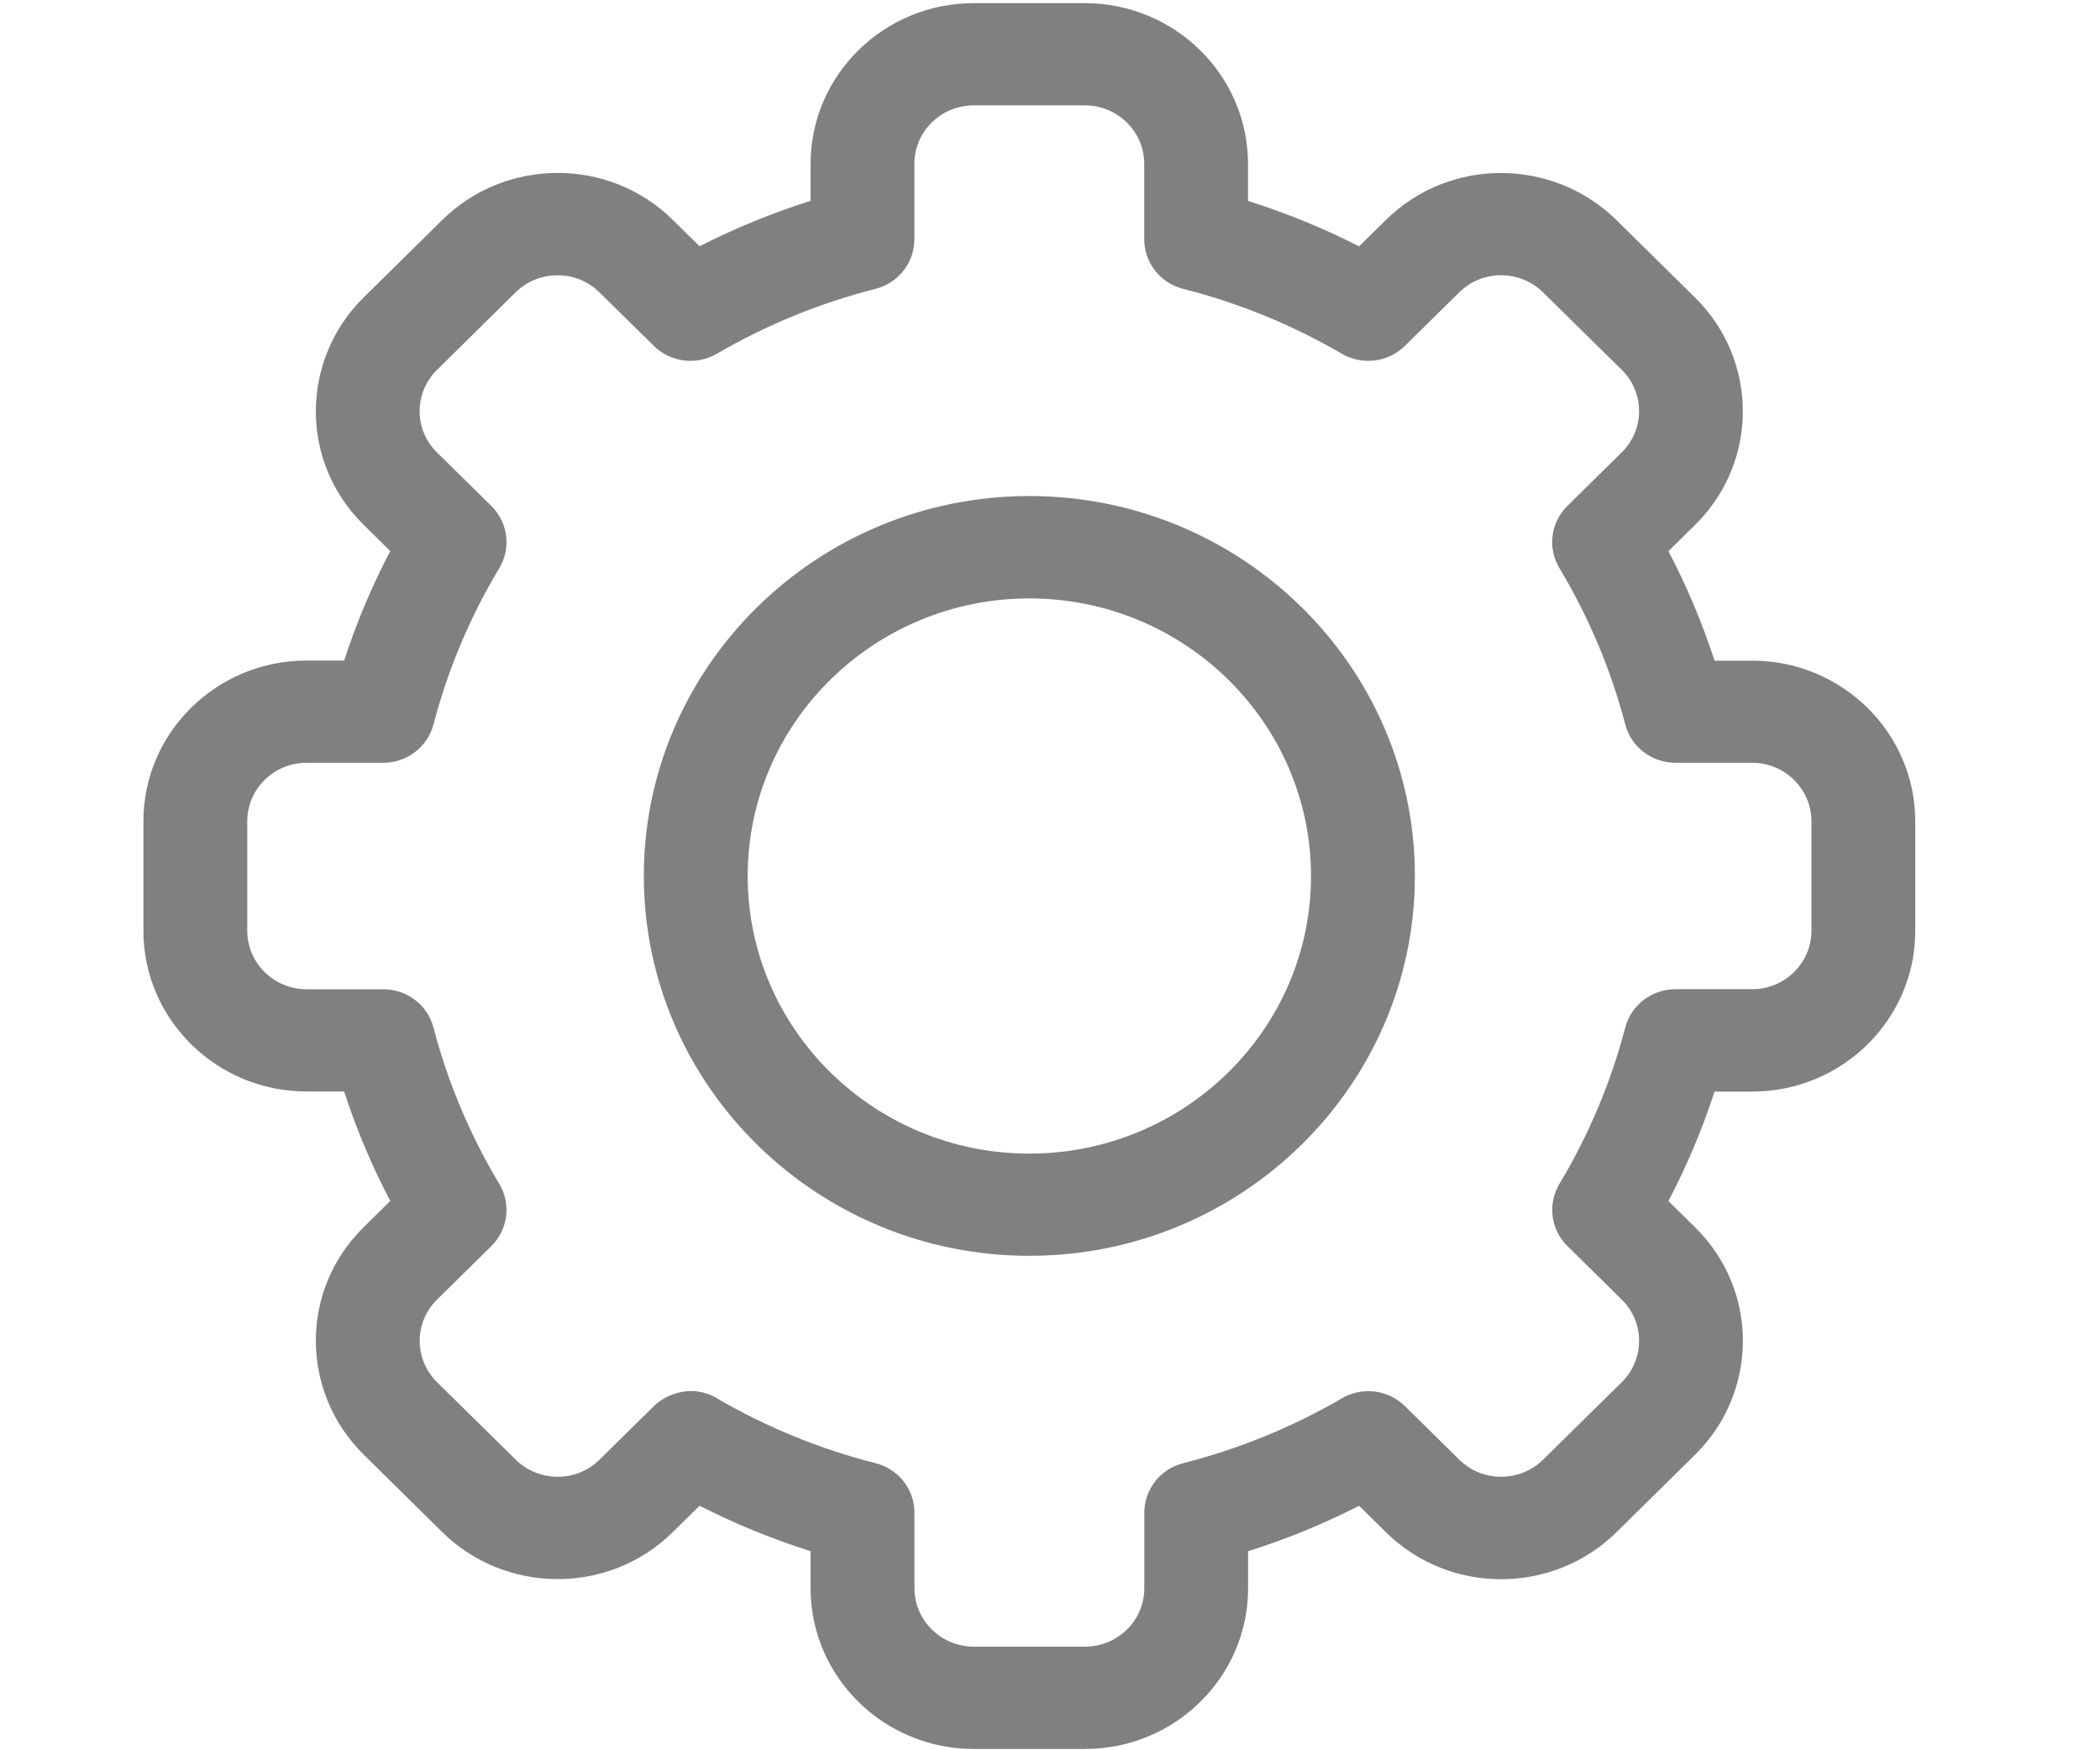 <?xml version="1.0" encoding="UTF-8" standalone="no"?>
<svg xmlns:dc="http://purl.org/dc/elements/1.1/" xmlns:cc="http://creativecommons.org/ns#" xmlns:rdf="http://www.w3.org/1999/02/22-rdf-syntax-ns#" xmlns:svg="http://www.w3.org/2000/svg" xmlns="http://www.w3.org/2000/svg" xmlns:sodipodi="http://sodipodi.sourceforge.net/DTD/sodipodi-0.dtd" xmlns:inkscape="http://www.inkscape.org/namespaces/inkscape" width="24" height="20" viewBox="0 0 24 20" version="1.1" id="svg3211" sodipodi:docname="category-icon-zapchast.svg" inkscape:version="0.92.4 (5da689c313, 2019-01-14)">
  <sodipodi:namedview pagecolor="#ffffff" bordercolor="#666666" borderopacity="1" objecttolerance="10" gridtolerance="10" guidetolerance="10" inkscape:pageopacity="0" inkscape:pageshadow="2" inkscape:window-width="1920" inkscape:window-height="1018" id="namedview3213" showgrid="false" inkscape:zoom="33.37544" inkscape:cx="14.633193" inkscape:cy="11.434817" inkscape:window-x="-8" inkscape:window-y="-8" inkscape:window-maximized="1" inkscape:current-layer="svg3211"/>
  <defs id="defs3203">
    <path id="taoga" d="M667 185.28v15.24c0 .27-.21.48-.47.48h-5.2a.47.47 0 0 1-.47-.48c0-.26.2-.47.47-.47h.98v-.96H647.7v.96h.98c.26 0 .47.2.47.47 0 .27-.2.48-.47.48h-5.2a.47.47 0 0 1-.47-.48v-15.24c0-.26.21-.47.47-.47a2.4 2.4 0 0 1 1.87-3.81c1.3 0 2.35 1.07 2.35 2.38a2.4 2.4 0 0 1-.47 1.43c.26 0 .47.21.47.47v1.7c.53-.35 1.08-.65 1.65-.92v-.78c0-.26.21-.47.47-.47s.47.21.47.47v.39a13.38 13.38 0 0 1 1.66-.5v-1c0-.26.2-.47.47-.47.26 0 .46.2.46.47v.8c.55-.08 1.1-.13 1.66-.15v-1.44c0-.26.21-.48.47-.48s.47.22.47.48v1.44c.55.02 1.1.07 1.65.16v-.8c0-.27.21-.48.47-.48s.47.2.47.47v1a13.32 13.32 0 0 1 1.66.5v-.39c0-.26.2-.47.47-.47.26 0 .47.21.47.47v.78c.57.27 1.12.57 1.65.92v-1.7c0-.26.21-.47.47-.47a2.4 2.4 0 0 1 1.88-3.81c1.29 0 2.34 1.07 2.34 2.38a2.4 2.4 0 0 1-.47 1.43c.26 0 .47.21.47.47zm-20.25.48h-.94v2c0 .26-.2.47-.47.47a.47.47 0 0 1-.47-.47v-2h-.93v14.29h2.81zm0-2.38c0-.79-.63-1.43-1.4-1.43-.78 0-1.41.64-1.41 1.43 0 .79.63 1.43 1.4 1.43.78 0 1.41-.64 1.41-1.43zm2.6 3.73c-.58.3-1.13.63-1.66 1.01v10.02h1.65zm2.59 11.03v-12c-.57.14-1.12.32-1.66.54v11.46zm2.6-12.37c-.57.02-1.12.08-1.67.17v12.2h1.66zm2.58.17c-.54-.1-1.1-.15-1.65-.17v12.37h1.65zm2.6.74c-.54-.22-1.1-.4-1.66-.54v12h1.66zm2.6 1.44c-.54-.38-1.1-.72-1.66-1v11.02h1.65zm3.74-2.36h-.94v2c0 .26-.2.47-.46.47a.47.47 0 0 1-.47-.47v-2h-.94v14.29h2.81zm0-2.38c0-.79-.63-1.43-1.4-1.43-.78 0-1.41.64-1.41 1.43 0 .79.63 1.43 1.4 1.43.78 0 1.41-.64 1.41-1.43zm-15.56 17.14c0 .27-.21.48-.47.48h-.01a.47.47 0 0 1-.47-.48c0-.26.21-.47.47-.47h.01c.26 0 .47.2.47.47zm9.95 0c0 .27-.21.48-.47.48h-.01a.47.47 0 0 1-.47-.48c0-.26.21-.47.47-.47h.01c.26 0 .47.2.47.47zm-14.64-11.4v.01c0 .27-.2.48-.47.48a.47.47 0 0 1-.47-.48c0-.27.21-.48.47-.48s.47.21.47.47zm19.31 0v.01c0 .27-.2.48-.46.48a.47.47 0 0 1-.47-.48c0-.27.2-.48.47-.48.26 0 .46.21.46.47z"/>
  </defs>
  <path inkscape:connector-curvature="0" d="m 12.399,19.985 h -1.271 c -1.028,0 -1.864,-0.824 -1.864,-1.836 V 17.725 C 8.827,17.587 8.403,17.413 7.995,17.206 l -0.305,0.3 c -0.738,0.728 -1.92,0.707 -2.637,-2.68e-4 L 4.156,16.621 C 3.438,15.914 3.417,14.75 4.156,14.023 L 4.46,13.723 C 4.249,13.321 4.073,12.903 3.933,12.472 H 3.503 c -1.028,0 -1.864,-0.824 -1.864,-1.836 V 9.384 c 0,-1.013 0.836,-1.836 1.864,-1.836 H 3.933 C 4.073,7.117 4.249,6.699 4.46,6.297 L 4.156,5.997 C 3.417,5.27 3.438,4.106 4.156,3.399 L 5.054,2.514 c 0.718,-0.709 1.9,-0.726 2.637,2.351e-4 L 7.995,2.814 C 8.403,2.606 8.827,2.433 9.264,2.295 V 1.872 c 0,-1.013 0.836,-1.836 1.864,-1.836 h 1.271 c 1.028,0 1.864,0.824 1.864,1.836 v 0.424 c 0.437,0.138 0.862,0.311 1.269,0.519 l 0.305,-0.3 c 0.738,-0.728 1.92,-0.707 2.637,2.668e-4 l 0.898,0.885 c 0.718,0.706 0.738,1.871 -2.4e-4,2.598 l -0.304,0.3 c 0.211,0.402 0.387,0.82 0.527,1.251 h 0.43 c 1.028,0 1.864,0.824 1.864,1.836 v 1.252 c 0,1.013 -0.836,1.836 -1.864,1.836 h -0.43 c -0.14,0.431 -0.316,0.849 -0.527,1.251 l 0.305,0.3 c 0.738,0.727 0.718,1.891 -2.4e-4,2.598 l -0.898,0.885 c -0.718,0.709 -1.9,0.726 -2.637,-2.3e-4 L 15.533,17.206 c -0.408,0.208 -0.832,0.382 -1.269,0.519 v 0.424 c 0,1.013 -0.836,1.836 -1.864,1.836 z m -4.206,-4.007 c 0.567,0.33 1.176,0.58 1.813,0.741 0.262,0.067 0.445,0.299 0.445,0.566 v 0.863 c 0,0.368 0.304,0.668 0.678,0.668 h 1.271 c 0.374,0 0.678,-0.299 0.678,-0.668 v -0.863 c 0,-0.267 0.183,-0.499 0.445,-0.566 0.636,-0.162 1.246,-0.411 1.813,-0.741 0.233,-0.136 0.53,-0.099 0.721,0.09 l 0.62,0.611 c 0.268,0.264 0.697,0.258 0.958,2.66e-4 l 0.899,-0.885 c 0.26,-0.256 0.269,-0.679 2.39e-4,-0.944 l -0.621,-0.612 c -0.191,-0.189 -0.229,-0.481 -0.091,-0.711 0.335,-0.558 0.588,-1.159 0.752,-1.786 0.068,-0.258 0.304,-0.438 0.574,-0.438 h 0.876 c 0.374,0 0.678,-0.299 0.678,-0.668 V 9.384 c 0,-0.368 -0.304,-0.668 -0.678,-0.668 h -0.876 c -0.271,0 -0.507,-0.18 -0.574,-0.438 C 18.41,7.651 18.157,7.05 17.822,6.492 17.684,6.263 17.721,5.97 17.913,5.781 L 18.533,5.17 C 18.802,4.906 18.795,4.483 18.534,4.226 L 17.635,3.341 C 17.374,3.084 16.945,3.076 16.677,3.341 L 16.056,3.952 C 15.865,4.141 15.568,4.178 15.335,4.042 14.768,3.712 14.158,3.462 13.522,3.301 13.26,3.234 13.077,3.001 13.077,2.735 V 1.872 c 0,-0.368 -0.304,-0.668 -0.678,-0.668 h -1.271 c -0.374,0 -0.678,0.299 -0.678,0.668 V 2.735 c 0,0.267 -0.183,0.499 -0.445,0.566 C 9.37,3.462 8.76,3.712 8.193,4.042 7.96,4.178 7.663,4.141 7.472,3.952 L 6.851,3.341 C 6.584,3.077 6.154,3.083 5.893,3.34 L 4.995,4.226 C 4.734,4.482 4.725,4.905 4.994,5.17 L 5.615,5.781 C 5.806,5.97 5.844,6.262 5.706,6.492 5.371,7.05 5.118,7.651 4.954,8.278 4.886,8.536 4.65,8.716 4.379,8.716 H 3.503 C 3.13,8.716 2.826,9.016 2.826,9.384 v 1.252 c 0,0.368 0.304,0.668 0.678,0.668 h 0.876 c 0.271,0 0.507,0.18 0.574,0.438 0.164,0.627 0.417,1.228 0.752,1.786 0.138,0.23 0.1,0.522 -0.091,0.711 l -0.62,0.611 c -0.268,0.264 -0.261,0.687 -2.365e-4,0.944 l 0.899,0.885 c 0.261,0.257 0.69,0.265 0.958,2.34e-4 l 0.621,-0.612 c 0.141,-0.139 0.435,-0.257 0.722,-0.09 z" id="path889" style="fill:#808080;stroke-width:0.039"/>
  <path inkscape:connector-curvature="0" d="m 11.764,14.35 c -2.429,0 -4.406,-1.947 -4.406,-4.341 0,-2.393 1.976,-4.341 4.406,-4.341 2.429,0 4.406,1.947 4.406,4.341 0,2.393 -1.976,4.341 -4.406,4.341 z m 0,-7.512 c -1.775,0 -3.219,1.423 -3.219,3.172 0,1.749 1.444,3.172 3.219,3.172 1.775,0 3.219,-1.423 3.219,-3.172 0,-1.749 -1.444,-3.172 -3.219,-3.172 z" id="path891" style="fill:#808080;stroke-width:0.039"/>
</svg>